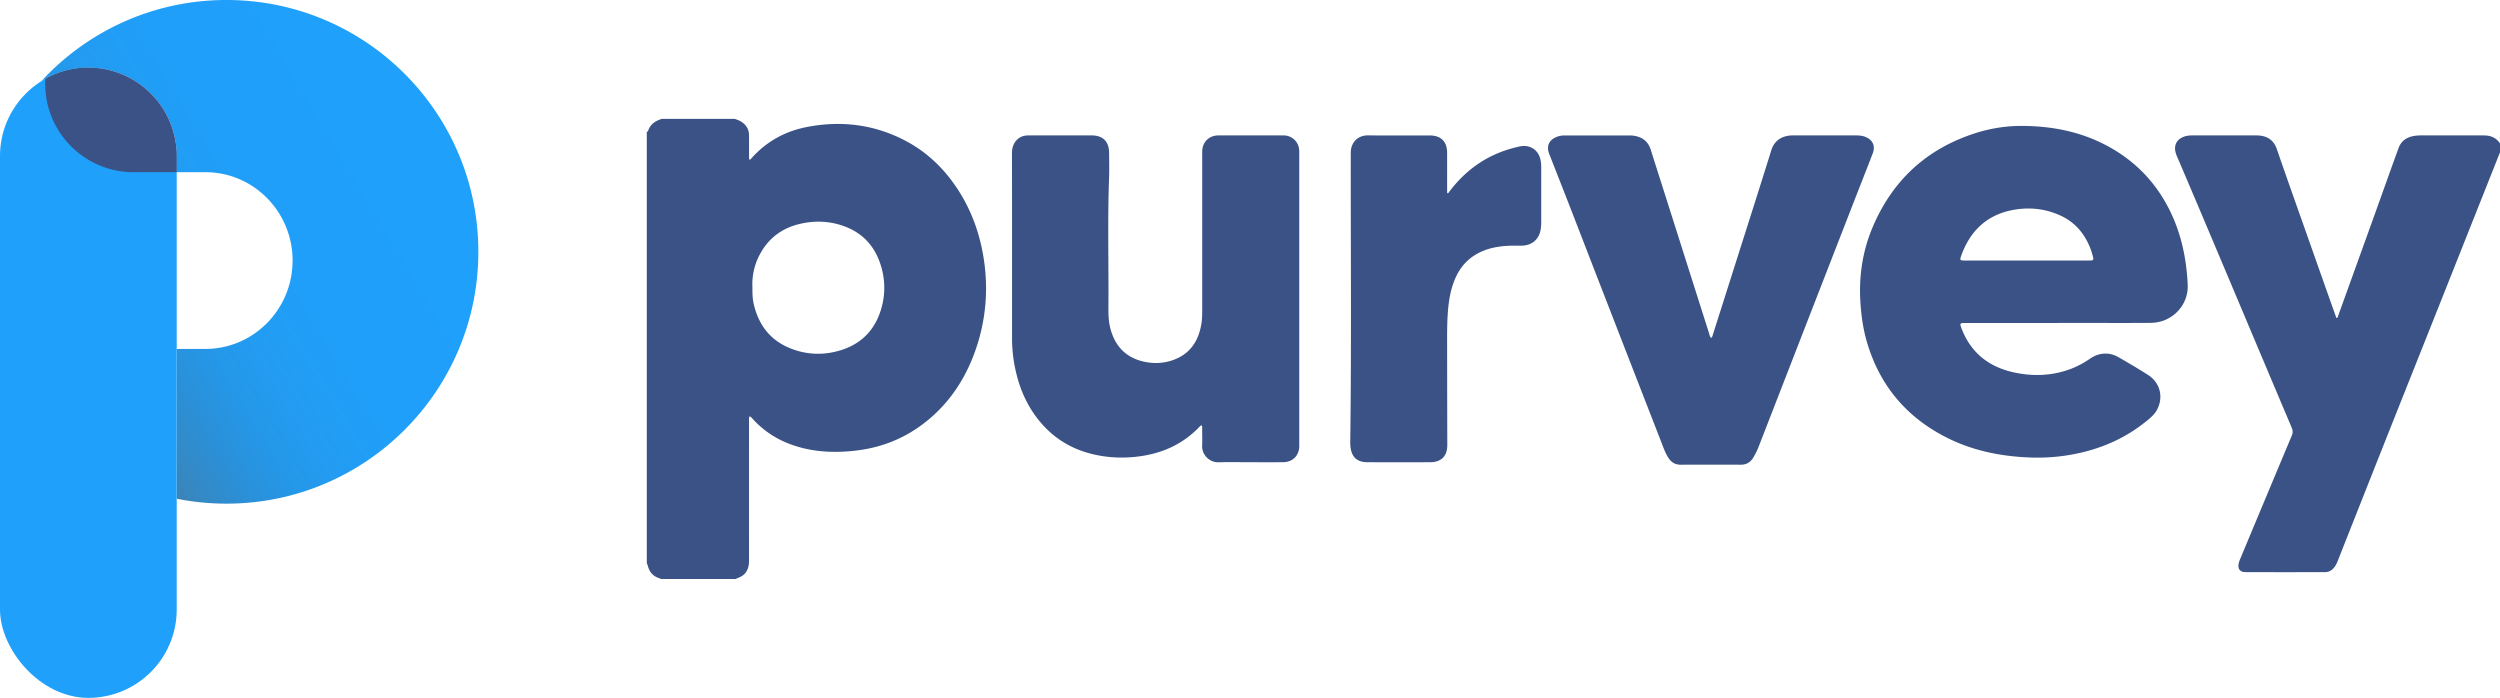 <svg xmlns="http://www.w3.org/2000/svg" xmlns:xlink="http://www.w3.org/1999/xlink" viewBox="0 0 5678 1585">
    <defs>
        <style>
            .cls-1 {
                fill: url(#Gradiente_sem_nome_15);
            }

            .cls-2 {
                fill: #1fa0fb;
            }

            .cls-3 {
                fill: #3b5286;
            }

            .cls-4 {
                fill: #fff;
            }
            .azul {
                fill: #3B5286;
            }
        </style>
        <linearGradient id="Gradiente_sem_nome_15" x1="987.56" y1="289.71" x2="-13.51" y2="886.9" gradientUnits="userSpaceOnUse">
            <stop offset="0" stop-color="#1fa0fb" />
            <stop offset="0.37" stop-color="#1f9ff9" />
            <stop offset="0.51" stop-color="#1e9af2" stop-opacity="0.98" />
            <stop offset="0.6" stop-color="#1c93e7" stop-opacity="0.96" />
            <stop offset="0.68" stop-color="#1a88d6" stop-opacity="0.93" />
            <stop offset="0.75" stop-color="#187ac0" stop-opacity="0.88" />
            <stop offset="0.81" stop-color="#1469a4" stop-opacity="0.83" />
            <stop offset="0.86" stop-color="#105484" stop-opacity="0.76" />
            <stop offset="0.91" stop-color="#0c3c5e" stop-opacity="0.69" />
            <stop offset="0.95" stop-color="#062134" stop-opacity="0.6" />
            <stop offset="1" stop-color="#010406" stop-opacity="0.51" />
            <stop offset="1" stop-opacity="0.5" />
        </linearGradient>
    </defs>
    <g id="Camada_2" data-name="Camada 2">
        <g id="Camada_1-2" data-name="Camada 1">
            <path class="cls-1" d="M514.41,0C348,0,198.24,71.06,93.72,184.48l0,0q2.88-1.82,5.83-3.54h0c.91-.53,1.83-1.06,2.76-1.58l.57-.32q4.11-2.3,8.33-4.4l.81-.4,2.69-1.31.43-.19q2.59-1.23,5.23-2.38l1-.42,2.54-1.07,1.25-.51c1.54-.63,3.09-1.23,4.66-1.82l1.06-.41,2.33-.84,1.67-.59,2.26-.77,2.18-.71c1.08-.35,2.16-.68,3.25-1l2.13-.64,2.05-.58,2.39-.65,2-.53,3.53-.86,1.77-.4,2.66-.58,1.66-.35c1.35-.27,2.69-.53,4.05-.77l1.3-.22c1.05-.19,2.1-.36,3.15-.53l1.55-.23c1.21-.19,2.43-.36,3.66-.52l.75-.1c1.45-.18,2.9-.34,4.36-.5l1.36-.13c1.15-.11,2.31-.22,3.46-.31l1.16-.09c1.49-.11,3-.21,4.49-.29l1,0c1.23-.06,2.46-.11,3.69-.14l1.29,0c1.53,0,3.07-.06,4.62-.06h0a199.84,199.84,0,0,1,95.65,24.22q2.13,1.17,4.23,2.37a202.09,202.09,0,0,1,21.84,14.55c2,1.53,4,3.09,5.92,4.69q3.51,2.9,6.88,5.94,3.76,3.42,7.37,7,3.4,3.4,6.65,7c2.37,2.6,4.66,5.28,6.89,8q2.76,3.36,5.37,6.85,5.77,7.72,10.81,16A199.23,199.23,0,0,1,392.73,296c.69,2.26,1.33,4.53,1.94,6.82a201.06,201.06,0,0,1,6.67,51.44h0v36.82H466.4c109.41,0,198.11,89.86,198.11,200.7h0c0,110.84-88.7,200.69-198.11,200.69H401.34v340.24a574.59,574.59,0,0,0,113.07,11.18c315.88,0,572-256.08,572-572S830.29,0,514.41,0Z" />
            <rect class="cls-2" y="153.62" width="401.34" height="1431.38" rx="200.67" />
            <path class="cls-3" d="M401.34,354.29c0-110.82-89.85-200.67-200.67-200.67h0a199.77,199.77,0,0,0-98,25.55v11.27c0,110.83,89.85,200.67,200.67,200.67h98Z" />
            <path class="azul" d="M1669,270c4.31,1.75,8.9,3,12.88,5.34,12,7,19.15,17.38,19.31,31.67.17,15.31,0,30.63.08,45.94,0,3.22-.46,6.54.61,9.44,2.16.58,2.89-.69,3.72-1.63,34.23-39,77.35-62.86,128-72.52,76.7-14.63,150.6-5.8,220.41,30.17,49.34,25.42,88.45,62.4,119.12,108.44,34.21,51.38,54,108.09,62.33,169Q2250.09,703.42,2212,805c-25.3,67-65.74,123.09-124.85,164.62-42.83,30.09-90.7,47.56-142.55,53.69-47.77,5.64-95.13,3.86-141.27-11.46-35.79-11.88-66.81-31.25-92.52-59-2.37-2.56-4.26-5.89-8.5-7.17-1.77,4.15-1.09,8.15-1.09,12q-.06,154.32,0,308.63c0,4,.15,8-.14,12-1.16,16-8.18,27.88-23.74,33.79-2.17.83-4.24,1.91-6.36,2.87H1501a41.62,41.62,0,0,0-4.52-2.06c-13.55-4.41-21.52-13.83-25-27.43A58.7,58.7,0,0,0,1469,1279V300c3.09-1.84,3.77-5.22,5.17-8.13,5.89-12.19,16.59-18,28.82-21.84Zm39.88,381.38c0,14,.09,25.58,2.58,37.07,11.9,54.92,44.2,91.58,98.2,107.84,34.06,10.26,68.49,9.36,102.34-1.65,45.94-14.95,75.39-46.45,89.13-92.29a168.32,168.32,0,0,0,0-97.53c-13.57-45.86-42.76-77.53-88.7-92.72-30.12-10-60.88-11-91.74-4.5-40.94,8.59-72.81,30.53-93.35,67.32A143.24,143.24,0,0,0,1708.83,651.38Z" />
            <path class="azul" d="M5678,345.93q-59.19,149-118.39,297.94-55.36,139.21-110.81,278.39-52.56,132.27-104.94,264.6-17.29,43.64-34.47,87.32a59,59,0,0,1-6.93,13.24c-5.41,7.46-12.59,12-21.93,12-60.31.09-120.62.21-180.92-.07-12.52,0-17.79-7.83-15-20.14a57.73,57.73,0,0,1,3.19-9.45q58.68-140.55,117.56-281c2.74-6.53,1.9-11.94-.71-18.1Q5148.19,837.27,5092,703.79c-49.22-116.54-98.19-233.19-148-349.49-11.6-27.12,3.39-43.68,27.74-46.46a89.63,89.63,0,0,1,10-.28q69.48,0,138.94,0a96.56,96.56,0,0,1,13,.47c18.84,2.57,31.19,12.2,37.61,30.93,20.93,61.1,42.69,121.91,64.18,182.81q28.57,81,57.25,162c4.53,12.83,9.13,25.63,13.69,38.44,3.72-.4,3.39-3.32,4.07-5.21q40.23-111.3,80.3-222.66c18.94-52.63,37.61-105.35,56.75-157.9,7.18-19.72,23.43-27.18,43-28.64,8.95-.66,18-.22,27-.22q62,0,123.95,0c15.37,0,28,5.06,36.58,18.42Z" />
            <path class="azul" d="M4673.24,733.53q-104.47,0-208.95,0c-13.47,0-13.83.61-8.89,13.36,21.32,55,62.34,86.81,119,99,43.5,9.39,86.75,7.79,128.88-8.07a204,204,0,0,0,41.49-21.8c6.39-4.28,12.92-8.25,20.37-10.45,16.26-4.81,31.9-2.62,46.33,5.67,22.53,12.94,44.92,26.15,66.85,40.07,28.83,18.3,36.55,53,19.07,82.16-4.72,7.85-11.48,13.86-18.35,19.63-42.31,35.52-90.6,59.23-144.09,72.89a436,436,0,0,1-125.79,13c-67.66-2.69-132.89-16.26-193.35-48q-134-70.26-176.12-215.73c-8.13-28.27-12.18-57.15-14.2-86.52-4.15-60.24,4.54-118.49,28.13-173.85,45.29-106.29,123.22-177.6,233.7-212.73a342.21,342.21,0,0,1,106.29-16.18c68.24.43,133.72,13.39,194.33,46.38,56.47,30.74,100.61,73.88,131.9,130.09,27.32,49.1,41.7,102.05,47,157.72.89,9.28,1.59,18.54,1.92,27.87,1.54,43.6-33.49,84.86-84.57,85.28-54.65.46-109.31.12-164,.12Zm-70-141.84h137.85c2.67,0,5.33-.06,8-.07,4.51,0,6-2.45,4.92-6.49-1.51-5.79-2.92-11.63-5-17.24-13.07-36-35.74-63.57-71.38-79.28-34.94-15.4-71.54-18.65-108.56-11.19-57.59,11.62-94.4,47.64-114.26,102-4.31,11.8-3.84,12.27,8.55,12.28Q4533.35,591.71,4603.27,591.69Z" />
            <path class="azul" d="M2729.37,965.77c-4.06,1.59-5.71,4.23-7.78,6.32-36,36.46-79.91,56.52-130.31,63.89-36.74,5.38-73.1,4.2-109.12-4.35-41.11-9.76-77.22-29.15-106.93-59.34-30.75-31.25-51.24-68.63-63.39-110.64A335.85,335.85,0,0,1,2298.56,768c0-140.16.16-280.33-.19-420.5-.06-23,14-36.43,28.54-39.14a60.42,60.42,0,0,1,10.93-.81q71-.09,141.93,0c25.11.06,39,14,39.22,39,.15,19.31.63,38.64-.07,57.93-3.57,98.83-.66,197.69-1.48,296.53-.14,16.63.83,33.28,5.65,49.42q18.39,61.6,81.83,72.26a117.38,117.38,0,0,0,53.41-3c41.15-12.33,62.86-41.4,70-82.68,1.94-11.21,2.14-22.5,2.13-33.83q0-174.79,0-349.58c0-4-.12-8,.13-12,1.2-19.19,14.93-32.83,34.11-34,1.66-.09,3.33-.08,5-.09H2911.6c2.33,0,4.67,0,7,.21a35,35,0,0,1,32,31.76c.43,4.29.31,8.65.31,13q0,327.12,0,654.23c0,2.33,0,4.66,0,7-.54,21.19-14.79,35.69-36.05,36-25,.3-50,.1-75,.1-24,0-48-.58-72,.15-21.37.66-38.47-17.52-37.56-37.92.54-12,.13-24,.07-36C2730.39,972.83,2730.89,969.5,2729.37,965.77Z" />
            <path class="azul" d="M3886.3,767.59c3.31-2.88,3.56-6.37,4.55-9.45q25.92-81.35,51.74-162.72c26.88-84.71,54-169.34,80.41-254.21,6.94-22.32,23.95-31.69,42.46-33.43,3-.28,6-.21,9-.22q71,0,141.92,0c7.08,0,13.94.75,20.53,3.47,16.5,6.81,22.92,20.46,16.55,37.1-13.33,34.81-27.12,69.45-40.64,104.2q-75,192.65-149.85,385.32-34,87.5-68,175a157.16,157.16,0,0,1-13.66,27.72c-6.45,10.13-15.38,15.11-27.49,15.07q-68.46-.18-136.92,0c-12.13,0-20.81-5.2-27.39-15.25-7.4-11.3-11.64-23.92-16.46-36.3Q3707.25,834.93,3641.71,666q-33.08-85.19-66-170.4-27.51-70.73-55.29-141.36c-1.09-2.79-2.27-5.56-3.12-8.43-4.28-14.42,1-26.61,14.61-33.21a46,46,0,0,1,20.22-4.95q75.45,0,150.91,0a58.41,58.41,0,0,1,17.68,3c14.77,4.71,23.91,14.88,28.54,29.62,11.26,35.89,22.78,71.7,34.17,107.54q24.2,76.14,48.35,152.28,24.93,78.51,49.9,157C3882.73,760.45,3883.14,764.24,3886.3,767.59Z" />
            <path class="azul" d="M3288.86,439.05c3.64-4.69,7.17-9.45,10.92-14q59.8-73.1,152.28-92.52c23.62-5,43.48,9.07,47.2,32.74a100.91,100.91,0,0,1,1.19,15.91q0,61.42,0,122.85a117.83,117.83,0,0,1-1.07,15.92c-3,22.05-18.67,36.83-40.86,37.88-9.64.45-19.33-.14-29,.23-26.22,1-51.64,5.41-74.92,18.44-22.64,12.67-38.6,31.32-49,54.87s-14.75,48.22-16.86,73.59c-2.49,29.92-2,59.87-2,89.83q.08,103.37.37,206.74c0,3.32,0,6.65,0,10-.3,24.55-13.89,38.19-38.62,38.26q-71.46.18-142.92,0c-22.92-.07-35.28-11.09-38.22-33.65a98.24,98.24,0,0,1-.64-13.94c2.88-218.37.9-436.74,1.14-655.12,0-23.84,16.18-40,39.79-39.65,46.64.64,93.29.11,139.93.22,25.17.07,39,13.88,39.12,39,.15,27,0,53.93.05,80.9v10.87Z" />
        </g>
    </g>
</svg>